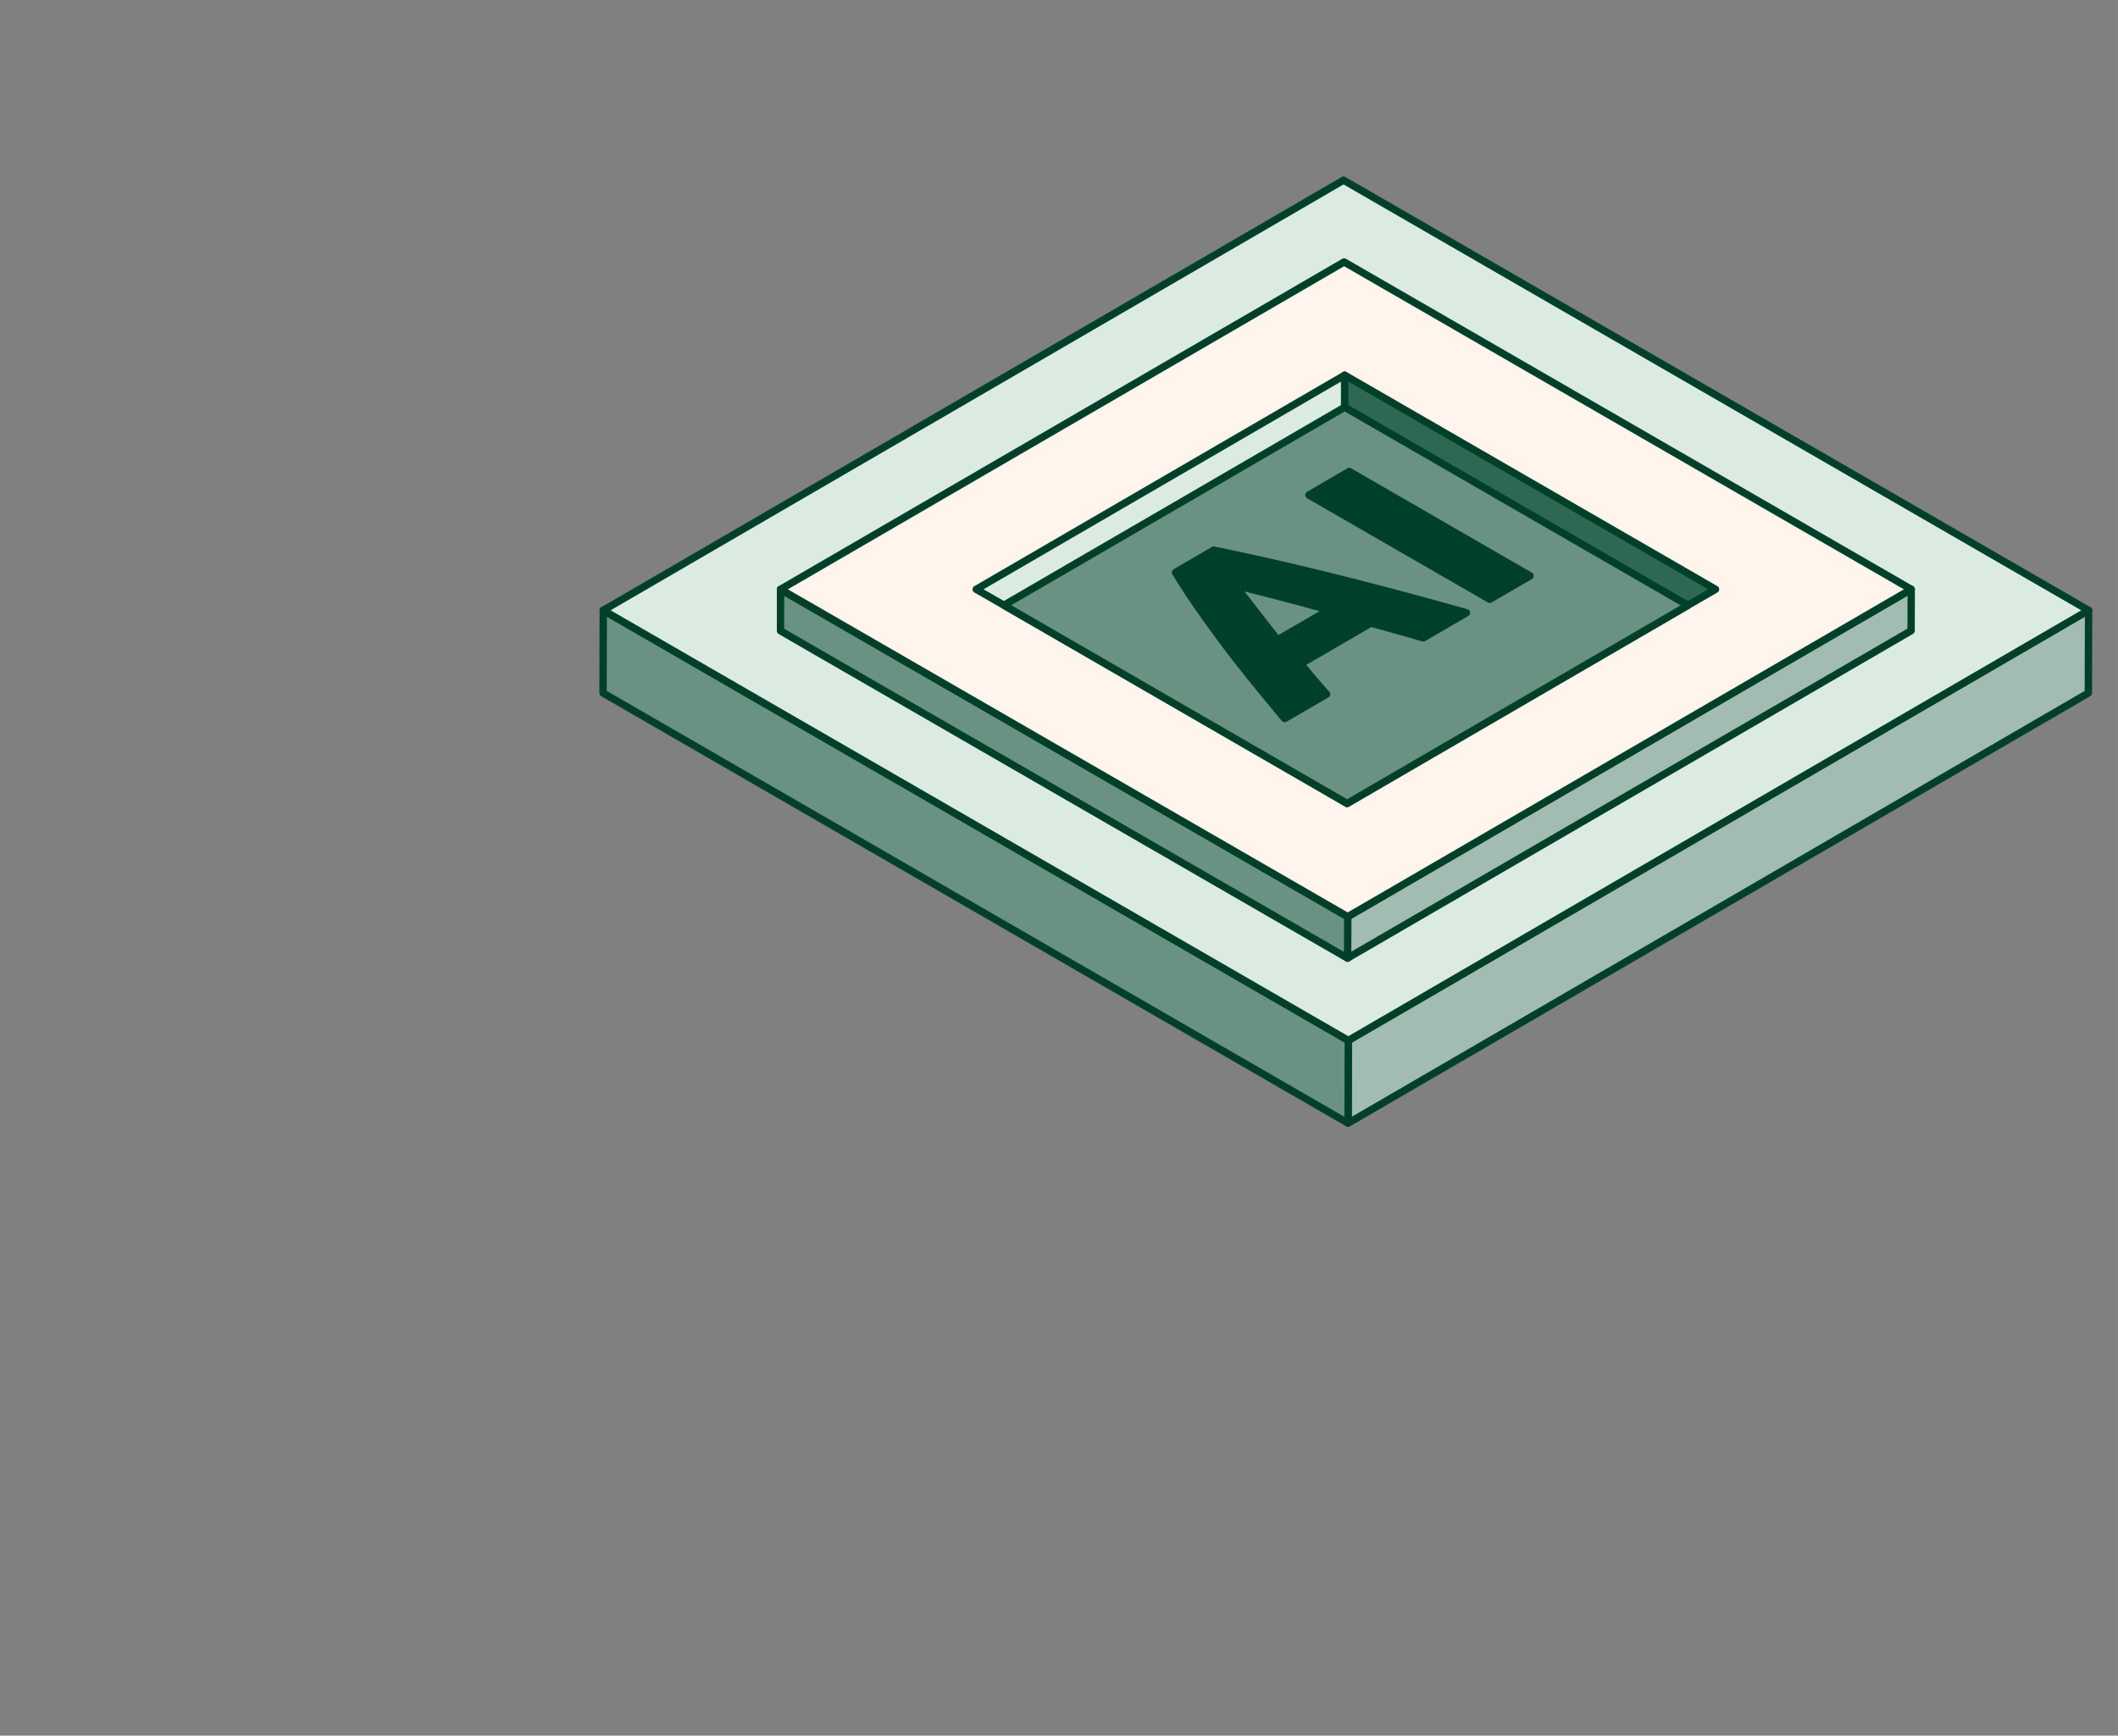 <?xml version="1.0" encoding="UTF-8"?>
<svg width="144px" height="118px" viewBox="0 0 144 118" version="1.1" xmlns="http://www.w3.org/2000/svg" xmlns:xlink="http://www.w3.org/1999/xlink">
    <rect x="0" y="0" width="144" height="118" fill="#808080" stroke="none"/>
    <title>Group</title>
    <g id="Page-1" stroke="none" stroke-width="1" fill="none" fill-rule="evenodd">
        <g id="Group">
            <rect id="Rectangle" x="0" y="0" width="144" height="118"></rect>
            <g id="stuff" transform="translate(-123, 1)" fill-rule="nonzero" stroke="#00402A">
                <polygon id="Path" stroke-width="0.5" fill="#FFF5EC" stroke-linejoin="round" points="178.061 36.431 180.411 35.067 180.411 35.887 178.061 37.251"></polygon>
                <polygon id="Path" stroke-width="0.5" fill="#FFF5EC" stroke-linejoin="round" points="186.783 31.463 189.141 30.099 189.134 30.919 186.783 32.283"></polygon>
                <polygon id="Path" stroke-width="0.5" fill="#FFF5EC" stroke-linejoin="round" points="195.135 26.486 197.485 25.122 197.485 25.942 195.135 27.306"></polygon>
                <polygon id="Path" stroke-width="0.5" fill="#FFF5EC" stroke-linejoin="round" points="169.441 41.841 171.792 40.469 171.792 41.289 169.434 42.653"></polygon>
                <polygon id="Path" stroke-width="0.5" fill="#FFF5EC" stroke-linejoin="round" points="204.425 21.234 206.775 19.87 206.775 20.69 204.425 22.054"></polygon>
                <polygon id="Path" stroke-width="0.5" fill="#FFF5EC" stroke-linejoin="round" points="213.353 16.171 215.703 14.807 215.703 15.619 213.353 16.991"></polygon>
                <polygon id="Path" stroke-width="0.5" fill="#FFF5EC" stroke-linejoin="round" points="250.512 36.549 248.162 35.185 248.162 36.005 250.512 37.369"></polygon>
                <polygon id="Path" stroke-width="0.5" fill="#FFF5EC" stroke-linejoin="round" points="241.79 31.582 239.44 30.217 239.44 31.038 241.79 32.402"></polygon>
                <polygon id="Path" stroke-width="0.5" fill="#FFF5EC" stroke-linejoin="round" points="233.439 26.613 231.089 25.241 231.089 26.061 233.439 27.425"></polygon>
                <polygon id="Path" stroke-width="0.5" fill="#FFF5EC" stroke-linejoin="round" points="259.132 41.959 256.782 40.595 256.782 41.407 259.132 42.771"></polygon>
                <polygon id="Path" stroke-width="0.5" fill="#FFF5EC" stroke-linejoin="round" points="224.149 21.368 221.799 19.996 221.799 20.816 224.149 22.18"></polygon>
                <polygon id="Path" stroke-width="0.5" fill="#FFF5EC" stroke-linejoin="round" points="215.221 16.297 212.871 14.933 212.871 15.745 215.221 17.118"></polygon>
                <polygon id="Path" stroke-width="0.5" fill="#A2BCB1" stroke-linejoin="round" points="265 40.492 264.984 46.115 214.654 75.358 214.669 69.735"></polygon>
                <polygon id="Path" stroke-width="0.5" fill="#699282" stroke-linejoin="round" points="214.67 69.735 214.654 75.358 164 46.115 164.016 40.492"></polygon>
                <polygon id="Path" stroke-width="0.5" fill="#DCEBE1" stroke-linejoin="round" points="265 40.492 214.67 69.735 164.016 40.492 214.346 11.25"></polygon>
                <polygon id="Path" stroke-width="0.5" fill="#A2BCB1" stroke-linejoin="round" points="252.942 39.065 252.934 41.88 214.622 64.135 214.63 61.32"></polygon>
                <polygon id="Path" stroke-width="0.5" fill="#699282" stroke-linejoin="round" points="214.63 61.328 214.622 64.144 176.066 41.889 176.066 39.073"></polygon>
                <polygon id="Path" stroke-width="0.5" fill="#FFF5EC" stroke-linejoin="round" points="252.942 39.065 214.63 61.32 176.066 39.065 214.385 16.81"></polygon>
                <polygon id="Path" stroke-width="0.5" fill="#DCEBE1" stroke-linejoin="round" points="189.37 39.065 191.255 40.145 214.425 53.528 214.425 24.507"></polygon>
                <polygon id="Path" stroke-width="0.5" fill="#2F6852" stroke-linejoin="round" points="214.425 24.507 214.425 53.528 214.583 53.623 237.752 40.153 239.637 39.065"></polygon>
                <polygon id="Path" fill="#00A443" points="236.762 40.155 214.59 53.045 192.252 40.144 214.426 27.261"></polygon>
                <polygon id="Path" stroke-width="0.5" fill="#699282" stroke-linejoin="round" points="237.761 40.154 214.591 53.624 191.255 40.146 214.425 26.684"></polygon>
                <polygon id="Path" stroke-width="0.5" fill="#00402A" stroke-linejoin="round" points="227.027 38.15 224.283 39.743 211.988 32.654 214.732 31.053"></polygon>
                <path d="M218.013,41.865 C217.406,41.7 216.807,41.526 216.199,41.36 L211.428,44.136 C211.728,44.483 212.012,44.83 212.312,45.185 C212.611,45.54 212.903,45.871 213.195,46.195 L210.34,47.851 C209.472,46.818 208.692,45.856 207.974,44.972 C207.264,44.081 206.602,43.245 206.01,42.433 C205.411,41.629 204.859,40.864 204.346,40.114 C203.834,39.381 203.361,38.64 202.919,37.914 L205.521,36.4 C206.767,36.66 208.045,36.928 209.323,37.22 C210.608,37.512 211.941,37.827 213.329,38.166 C214.717,38.513 216.184,38.884 217.722,39.294 C219.259,39.704 220.915,40.154 222.706,40.658 L219.764,42.37 C219.204,42.196 218.621,42.031 218.013,41.865 Z M209.859,42.496 L213.353,40.469 C212.635,40.272 211.941,40.083 211.286,39.901 C210.632,39.728 210.009,39.562 209.449,39.42 C208.889,39.278 208.392,39.152 207.966,39.042 C207.54,38.931 207.201,38.852 206.957,38.789 C207.075,38.923 207.233,39.121 207.414,39.365 C207.603,39.61 207.824,39.894 208.077,40.217 C208.321,40.54 208.605,40.887 208.905,41.282 C209.196,41.668 209.52,42.078 209.859,42.496 Z" id="Shape" stroke-width="0.5" fill="#00402A" stroke-linejoin="round"></path>
            </g>
        </g>
    </g>
</svg>